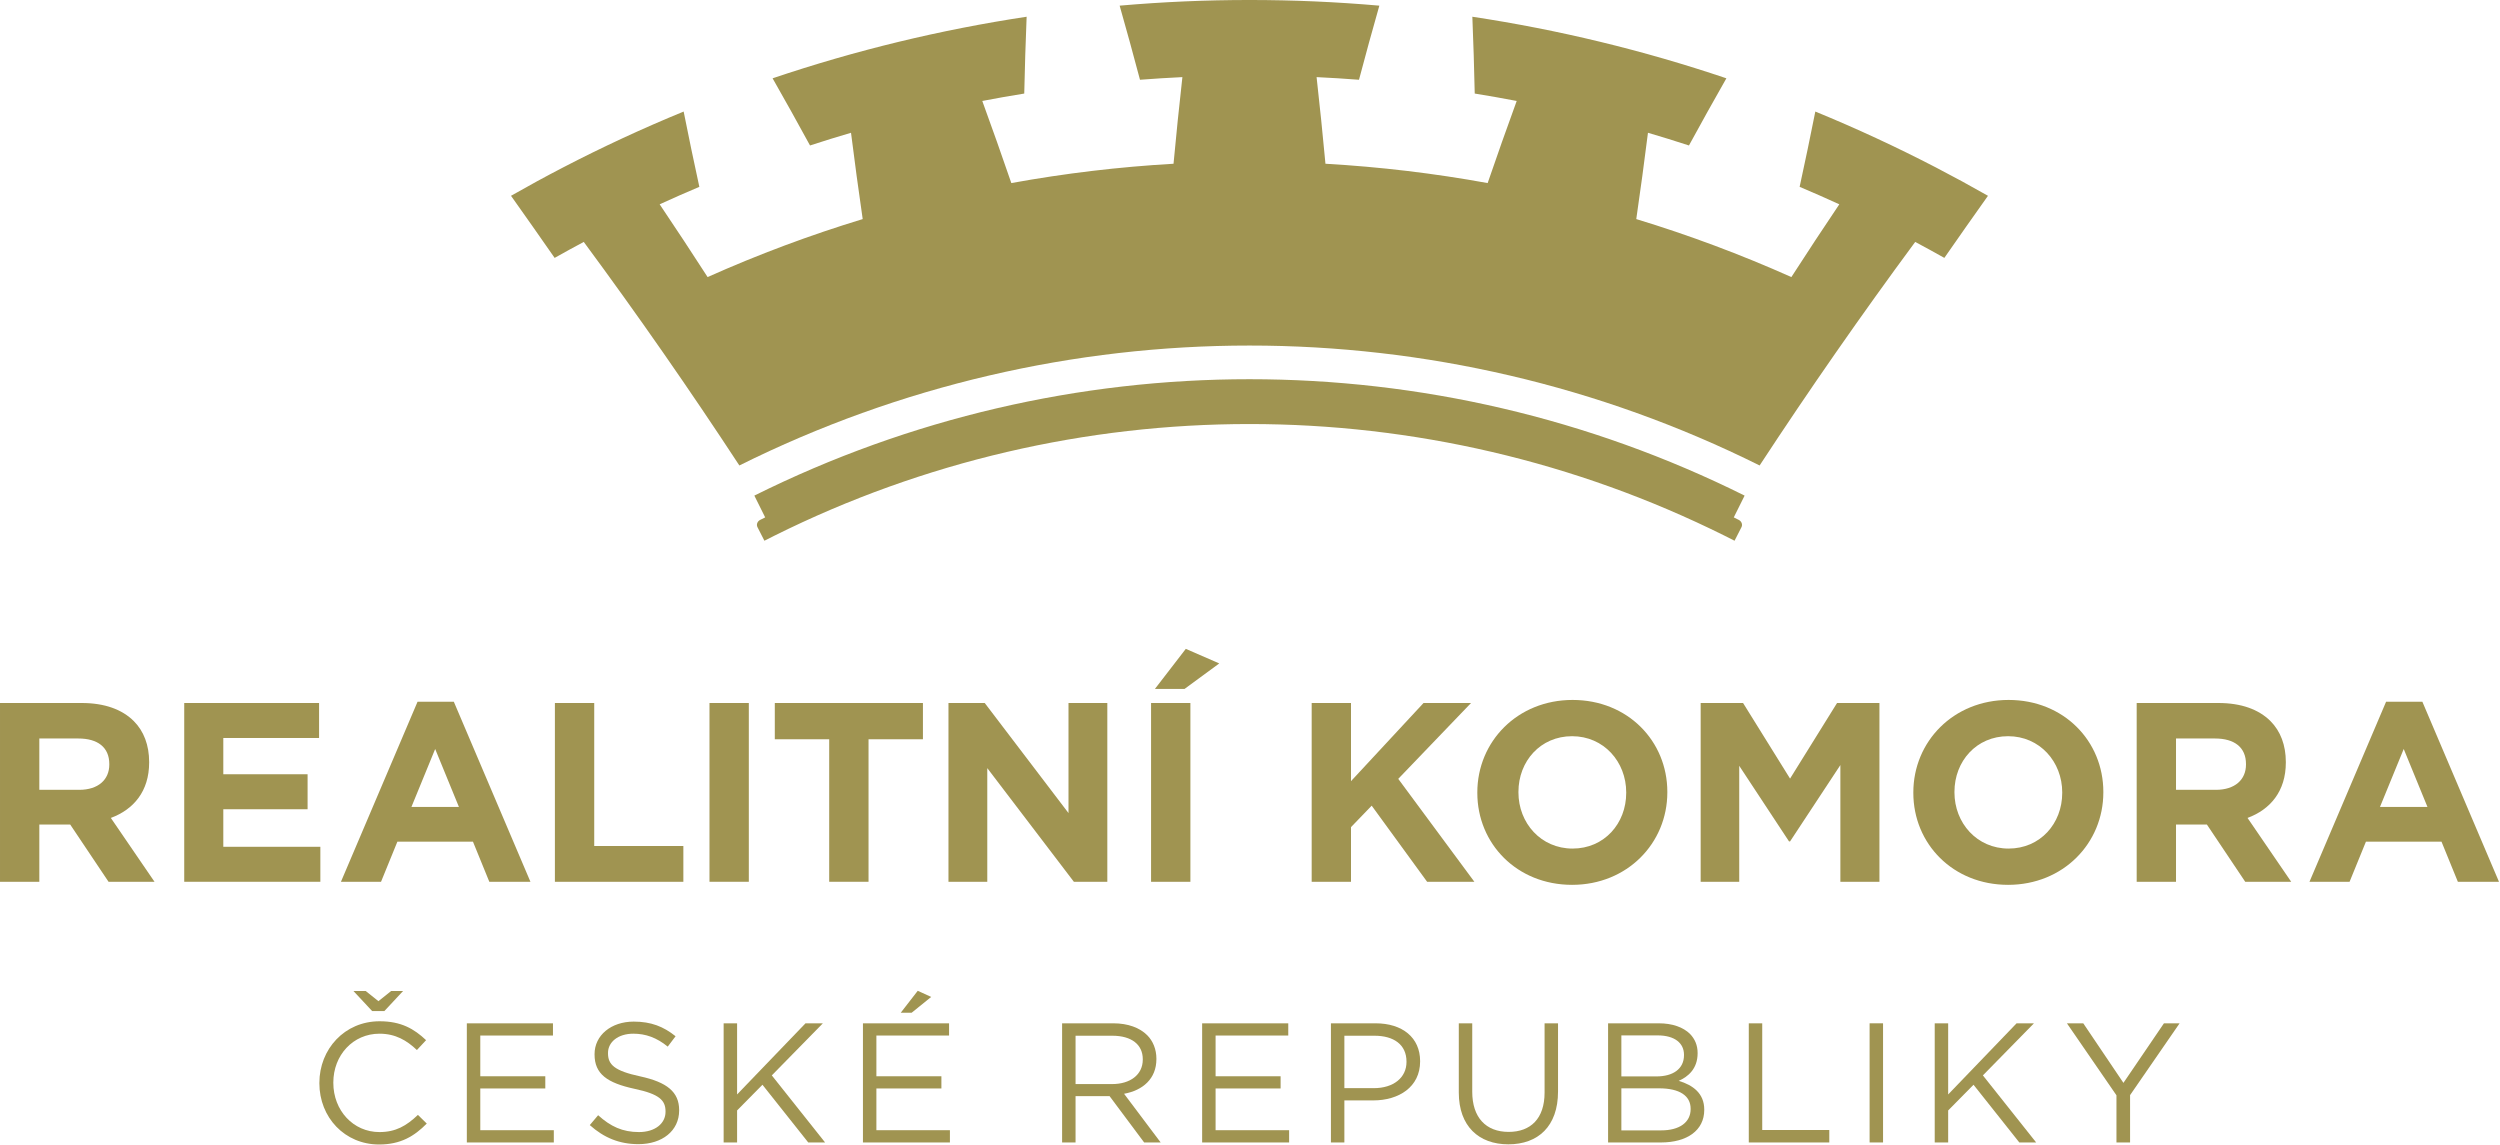 <?xml version="1.0" encoding="UTF-8" standalone="no"?>
<svg xmlns="http://www.w3.org/2000/svg" xmlns:xlink="http://www.w3.org/1999/xlink" xmlns:serif="http://www.serif.com/" width="100%" height="100%" viewBox="0 0 1793 821" version="1.1" xml:space="preserve" style="fill-rule:evenodd;clip-rule:evenodd;stroke-linejoin:round;stroke-miterlimit:2;">
  <g>
    <path d="M56.779,566.468c13.738,-0 21.613,-7.325 21.613,-18.129l-0,-0.367c-0,-12.092 -8.421,-18.321 -22.163,-18.321l-28.025,0l0,36.817l28.575,-0Zm-56.779,-62.275l58.613,-0c16.3,-0 28.941,4.579 37.366,13.004c7.142,7.146 10.988,17.221 10.988,29.308l-0,0.367c-0,20.696 -11.171,33.704 -27.475,39.746l31.325,45.791l-32.971,0l-27.479,-41.029l-22.163,0l0,41.029l-28.204,0l0,-128.216Z" style="fill:#a09451;fill-rule:nonzero;"></path>
    <path d="M132.129,504.193l96.713,-0l-0,25.091l-68.688,0l0,26.013l60.446,-0l0,25.096l-60.446,-0l0,26.925l69.604,-0l0,25.091l-97.629,0l0,-128.216Z" style="fill:#a09451;fill-rule:nonzero;"></path>
    <path d="M329.142,578.743l-17.034,-41.579l-17.037,41.579l34.071,-0Zm-29.671,-75.467l26.008,0l54.95,129.133l-29.487,0l-11.725,-28.754l-54.217,0l-11.725,28.754l-28.754,0l54.95,-129.133Z" style="fill:#a09451;fill-rule:nonzero;"></path>
    <path d="M397.971,504.193l28.208,-0l0,102.575l63.925,-0l0,25.641l-92.133,0l-0,-128.216Z" style="fill:#a09451;fill-rule:nonzero;"></path>
    <rect x="508.846" y="504.193" width="28.208" height="128.217" style="fill:#a09451;fill-rule:nonzero;"></rect>
    <path d="M594.704,530.201l-39.016,0l-0,-26.008l106.237,-0l-0,26.008l-39.013,0l0,102.208l-28.208,0l0,-102.208Z" style="fill:#a09451;fill-rule:nonzero;"></path>
    <path d="M680.242,504.193l26.008,-0l60.079,78.946l0,-78.946l27.842,-0l-0,128.216l-23.996,0l-62.096,-81.508l0,81.508l-27.837,0l-0,-128.216Z" style="fill:#a09451;fill-rule:nonzero;"></path>
    <path d="M850.45,465.364l23.996,10.441l-24.908,18.313l-21.25,-0l22.162,-28.754Zm-24.908,38.829l28.208,-0l-0,128.216l-28.208,0l-0,-128.216Z" style="fill:#a09451;fill-rule:nonzero;"></path>
    <path d="M940.733,504.193l28.204,-0l0,56.05l52.026,-56.05l34.07,-0l-52.208,54.404l54.588,73.812l-33.888,0l-39.75,-54.583l-14.838,15.388l0,39.195l-28.204,0l0,-128.216Z" style="fill:#a09451;fill-rule:nonzero;"></path>
    <path d="M1166.32,568.672l-0,-0.367c-0,-21.983 -16.117,-40.3 -38.829,-40.3c-22.713,0 -38.467,17.95 -38.467,39.929l-0,0.371c-0,21.975 16.121,40.296 38.833,40.296c22.713,0 38.463,-17.954 38.463,-39.929Zm-106.783,-0l-0,-0.367c-0,-36.454 28.754,-66.308 68.32,-66.308c39.563,-0 67.954,29.487 67.954,65.937l0,0.371c0,36.45 -28.758,66.304 -68.32,66.304c-39.571,0 -67.954,-29.487 -67.954,-65.937Z" style="fill:#a09451;fill-rule:nonzero;"></path>
    <path d="M1219.72,504.193l30.408,-0l33.704,54.221l33.7,-54.221l30.405,-0l-0,128.216l-28.021,0l-0,-83.704l-36.084,54.767l-0.733,-0l-35.717,-54.221l0,83.158l-27.662,0l-0,-128.216Z" style="fill:#a09451;fill-rule:nonzero;"></path>
    <path d="M1479.03,568.672l0,-0.367c0,-21.983 -16.117,-40.3 -38.829,-40.3c-22.713,0 -38.467,17.95 -38.467,39.929l0,0.371c0,21.975 16.121,40.296 38.833,40.296c22.713,0 38.463,-17.954 38.463,-39.929Zm-106.787,-0l-0,-0.367c-0,-36.454 28.758,-66.308 68.324,-66.308c39.563,-0 67.95,29.487 67.95,65.937l0,0.371c0,36.45 -28.754,66.304 -68.316,66.304c-39.567,0 -67.958,-29.487 -67.958,-65.937Z" style="fill:#a09451;fill-rule:nonzero;"></path>
    <path d="M1589.21,566.468c13.738,-0 21.613,-7.325 21.613,-18.129l-0,-0.367c-0,-12.092 -8.425,-18.321 -22.163,-18.321l-28.025,0l0,36.817l28.575,-0Zm-56.783,-62.275l58.612,-0c16.305,-0 28.942,4.579 37.367,13.004c7.146,7.146 10.992,17.221 10.992,29.308l-0,0.367c-0,20.696 -11.175,33.704 -27.475,39.746l31.321,45.791l-32.971,0l-27.471,-41.029l-22.167,0l0,41.029l-28.208,0l0,-128.216Z" style="fill:#a09451;fill-rule:nonzero;"></path>
    <path d="M1740.98,578.743l-17.033,-41.579l-17.034,41.579l34.067,-0Zm-29.675,-75.467l26.012,0l54.951,129.133l-29.492,0l-11.725,-28.754l-54.213,0l-11.725,28.754l-28.758,0l54.95,-129.133Z" style="fill:#a09451;fill-rule:nonzero;"></path>
    <path d="M275.683,725.126l-8.787,0l-13.429,-14.404l8.787,-0l9.158,7.325l9.155,-7.325l8.546,-0l-13.43,14.404Zm-46.629,51.758l0,-0.241c0,-24.171 18.067,-44.192 43.213,-44.192c15.5,0 24.779,5.496 33.325,13.55l-6.592,7.079c-7.204,-6.833 -15.258,-11.716 -26.858,-11.716c-18.921,-0 -33.08,15.379 -33.08,35.033l0,0.246c0,19.775 14.284,35.275 33.08,35.275c11.72,-0 19.412,-4.513 27.591,-12.325l6.346,6.225c-8.912,9.033 -18.675,15.012 -34.179,15.012c-24.658,0 -42.846,-19.408 -42.846,-43.946Z" style="fill:#a09451;fill-rule:nonzero;"></path>
    <path d="M334.817,733.918l61.77,-0l0,8.787l-52.125,0l0,29.175l46.63,0l-0,8.788l-46.63,-0l0,29.908l52.734,0l-0,8.792l-62.379,-0l-0,-85.45Z" style="fill:#a09451;fill-rule:nonzero;"></path>
    <path d="M422.996,806.914l5.983,-7.08c8.909,8.059 17.454,12.084 29.296,12.084c11.475,-0 19.042,-6.1 19.042,-14.525l-0,-0.242c-0,-7.937 -4.271,-12.454 -22.217,-16.237c-19.654,-4.271 -28.688,-10.621 -28.688,-24.659l0,-0.241c0,-13.43 11.842,-23.317 28.08,-23.317c12.45,-0 21.362,3.537 30.029,10.496l-5.617,7.446c-7.933,-6.467 -15.871,-9.275 -24.658,-9.275c-11.109,-0 -18.188,6.104 -18.188,13.791l0,0.246c0,8.058 4.392,12.575 23.192,16.6c19.046,4.154 27.833,11.108 27.833,24.171l0,0.246c0,14.646 -12.208,24.171 -29.175,24.171c-13.55,-0 -24.658,-4.517 -34.912,-13.675Z" style="fill:#a09451;fill-rule:nonzero;"></path>
    <path d="M518.996,733.918l9.646,-0l-0,51.025l49.071,-51.025l12.45,-0l-36.621,37.354l38.208,48.096l-12.083,-0l-32.838,-41.384l-18.187,18.434l-0,22.95l-9.646,-0l-0,-85.45Z" style="fill:#a09451;fill-rule:nonzero;"></path>
    <path d="M658.208,710.601l9.646,4.396l-14.037,11.35l-7.813,-0l12.204,-15.746Zm-39.304,23.317l61.767,-0l-0,8.787l-52.125,0l-0,29.175l46.629,0l0,8.788l-46.629,-0l-0,29.908l52.733,0l0,8.792l-62.375,-0l0,-85.45Z" style="fill:#a09451;fill-rule:nonzero;"></path>
    <path d="M797.637,777.497c12.817,-0 21.971,-6.592 21.971,-17.579l0,-0.246c0,-10.496 -8.058,-16.846 -21.85,-16.846l-26.366,0l-0,34.671l26.245,-0Zm-35.891,-43.579l36.746,-0c10.495,-0 18.921,3.175 24.291,8.546c4.15,4.15 6.592,10.129 6.592,16.845l0,0.242c0,14.163 -9.767,22.463 -23.196,24.904l26.246,34.913l-11.842,-0l-24.779,-33.204l-24.412,-0l-0,33.204l-9.646,-0l-0,-85.45Z" style="fill:#a09451;fill-rule:nonzero;"></path>
    <path d="M862.179,733.918l61.767,-0l-0,8.787l-52.125,0l-0,29.175l46.633,0l0,8.788l-46.633,-0l-0,29.908l52.737,0l0,8.792l-62.379,-0l0,-85.45Z" style="fill:#a09451;fill-rule:nonzero;"></path>
    <path d="M985.304,780.426c14.159,0 23.438,-7.571 23.438,-18.8l-0,-0.242c-0,-12.208 -9.159,-18.558 -22.95,-18.558l-21.609,0l0,37.6l21.121,0Zm-30.762,-46.508l31.983,-0c19.288,-0 31.979,10.254 31.979,27.1l0,0.241c0,18.434 -15.379,27.955 -33.567,27.955l-20.754,-0l0,30.154l-9.641,-0l-0,-85.45Z" style="fill:#a09451;fill-rule:nonzero;"></path>
    <path d="M1046.25,783.601l-0,-49.683l9.641,-0l0,49.071c0,18.433 9.767,28.808 26.126,28.808c15.745,-0 25.754,-9.521 25.754,-28.196l-0,-49.683l9.645,-0l0,48.95c0,24.9 -14.283,37.841 -35.645,37.841c-21.117,0 -35.521,-12.941 -35.521,-37.108Z" style="fill:#a09451;fill-rule:nonzero;"></path>
    <path d="M1191.53,810.701c12.938,0 20.996,-5.737 20.996,-15.262l-0,-0.242c-0,-9.279 -7.813,-14.65 -22.704,-14.65l-26.98,-0l0,30.154l28.688,0Zm-3.417,-38.7c11.596,0 19.65,-5.246 19.65,-15.258l0,-0.242c0,-8.425 -6.712,-13.917 -18.92,-13.917l-26.001,0l0,29.417l25.271,0Zm-34.791,-38.083l36.375,-0c9.766,-0 17.458,2.808 22.341,7.566c3.538,3.663 5.492,8.18 5.492,13.671l-0,0.246c-0,11.108 -6.837,16.846 -13.55,19.775c10.133,3.054 18.312,8.913 18.312,20.629l0,0.246c0,14.65 -12.329,23.317 -31.008,23.317l-37.962,-0l-0,-85.45Z" style="fill:#a09451;fill-rule:nonzero;"></path>
    <path d="M1254.23,733.918l9.642,-0l-0,76.537l48.096,0l-0,8.913l-57.738,-0l0,-85.45Z" style="fill:#a09451;fill-rule:nonzero;"></path>
    <rect x="1340.88" y="733.918" width="9.642" height="85.45" style="fill:#a09451;fill-rule:nonzero;"></rect>
    <path d="M1387.58,733.918l9.642,-0l0,51.025l49.071,-51.025l12.454,-0l-36.621,37.354l38.204,48.096l-12.083,-0l-32.837,-41.384l-18.188,18.434l0,22.95l-9.642,-0l0,-85.45Z" style="fill:#a09451;fill-rule:nonzero;"></path>
    <path d="M1517.92,785.551l-35.525,-51.633l11.721,-0l28.808,42.725l29.054,-42.725l11.229,-0l-35.521,51.512l0,33.938l-9.766,-0l-0,-33.817Z" style="fill:#a09451;fill-rule:nonzero;"></path>
    <path d="M1247.08,372.884c-1.204,-0.604 -2.412,-1.208 -3.616,-1.812c2.591,-5.208 5.183,-10.417 7.775,-15.625c-223.563,-111.304 -486.659,-111.304 -710.221,-0c2.587,5.208 5.183,10.417 7.775,15.625c-1.204,0.604 -2.413,1.208 -3.617,1.812c-2.004,1.013 -2.862,3.338 -1.921,5.184c1.663,3.246 3.321,6.496 4.979,9.746c2.363,-1.209 4.734,-2.405 7.105,-3.584c214.55,-106.816 467.029,-106.816 681.579,-0.004c2.371,1.183 4.741,2.379 7.104,3.588c1.658,-3.25 3.317,-6.5 4.975,-9.746c0.946,-1.846 0.088,-4.171 -1.917,-5.184Z" style="fill:#a09451;fill-rule:nonzero;"></path>
    <path d="M1388.45,120.109c-28.367,-14.72 -57.229,-28.087 -86.5,-40.104c-3.583,18.05 -7.333,36.05 -11.254,53.996c9.533,4.025 19.021,8.2 28.458,12.529c-11.641,17.296 -23.104,34.688 -34.383,52.184c-36.379,-16.255 -73.534,-30.117 -111.234,-41.588c2.992,-20.592 5.788,-41.229 8.384,-61.904c9.837,2.883 19.637,5.925 29.4,9.112c8.783,-16.125 17.733,-32.183 26.841,-48.166c-59.612,-20.134 -120.587,-34.854 -182.195,-44.163c0.745,18.375 1.316,36.742 1.708,55.096c10.054,1.617 20.087,3.392 30.1,5.313c-7.138,19.579 -14.083,39.208 -20.833,58.891c-38.517,-7.012 -77.367,-11.633 -116.329,-13.862c-1.917,-20.713 -4.038,-41.425 -6.359,-62.134c10.142,0.484 20.283,1.117 30.413,1.9c4.691,-17.745 9.554,-35.462 14.596,-53.15c-61.967,-5.412 -124.296,-5.412 -186.259,0c5.038,17.688 9.9,35.405 14.592,53.15c10.129,-0.783 20.271,-1.416 30.416,-1.9c-2.325,20.709 -4.445,41.421 -6.362,62.134c-38.962,2.229 -77.813,6.85 -116.333,13.862c-6.75,-19.683 -13.692,-39.312 -20.83,-58.891c10.013,-1.921 20.046,-3.696 30.1,-5.313c0.392,-18.354 0.963,-36.721 1.709,-55.096c-61.608,9.309 -122.583,24.029 -182.196,44.163c9.113,15.983 18.058,32.041 26.842,48.166c9.762,-3.187 19.566,-6.229 29.4,-9.112c2.595,20.675 5.391,41.312 8.383,61.904c-37.7,11.471 -74.854,25.333 -111.233,41.588c-11.279,-17.496 -22.742,-34.888 -34.384,-52.184c9.438,-4.329 18.925,-8.504 28.459,-12.529c-3.921,-17.946 -7.671,-35.946 -11.254,-53.996c-29.267,12.017 -58.134,25.384 -86.5,40.104c-12.542,6.509 -24.984,13.284 -37.321,20.321c10.508,14.796 20.937,29.638 31.291,44.534c6.929,-3.909 13.892,-7.73 20.892,-11.459c38.758,52.488 75.967,105.959 111.592,160.334c230.333,-114.675 501.395,-114.675 731.729,-0c35.625,-54.375 72.833,-107.846 111.592,-160.334c6.995,3.729 13.962,7.55 20.891,11.459c10.354,-14.896 20.783,-29.738 31.292,-44.534c-12.338,-7.037 -24.784,-13.812 -37.321,-20.321Z" style="fill:#a09451;fill-rule:nonzero;"></path>
  </g>
</svg>
